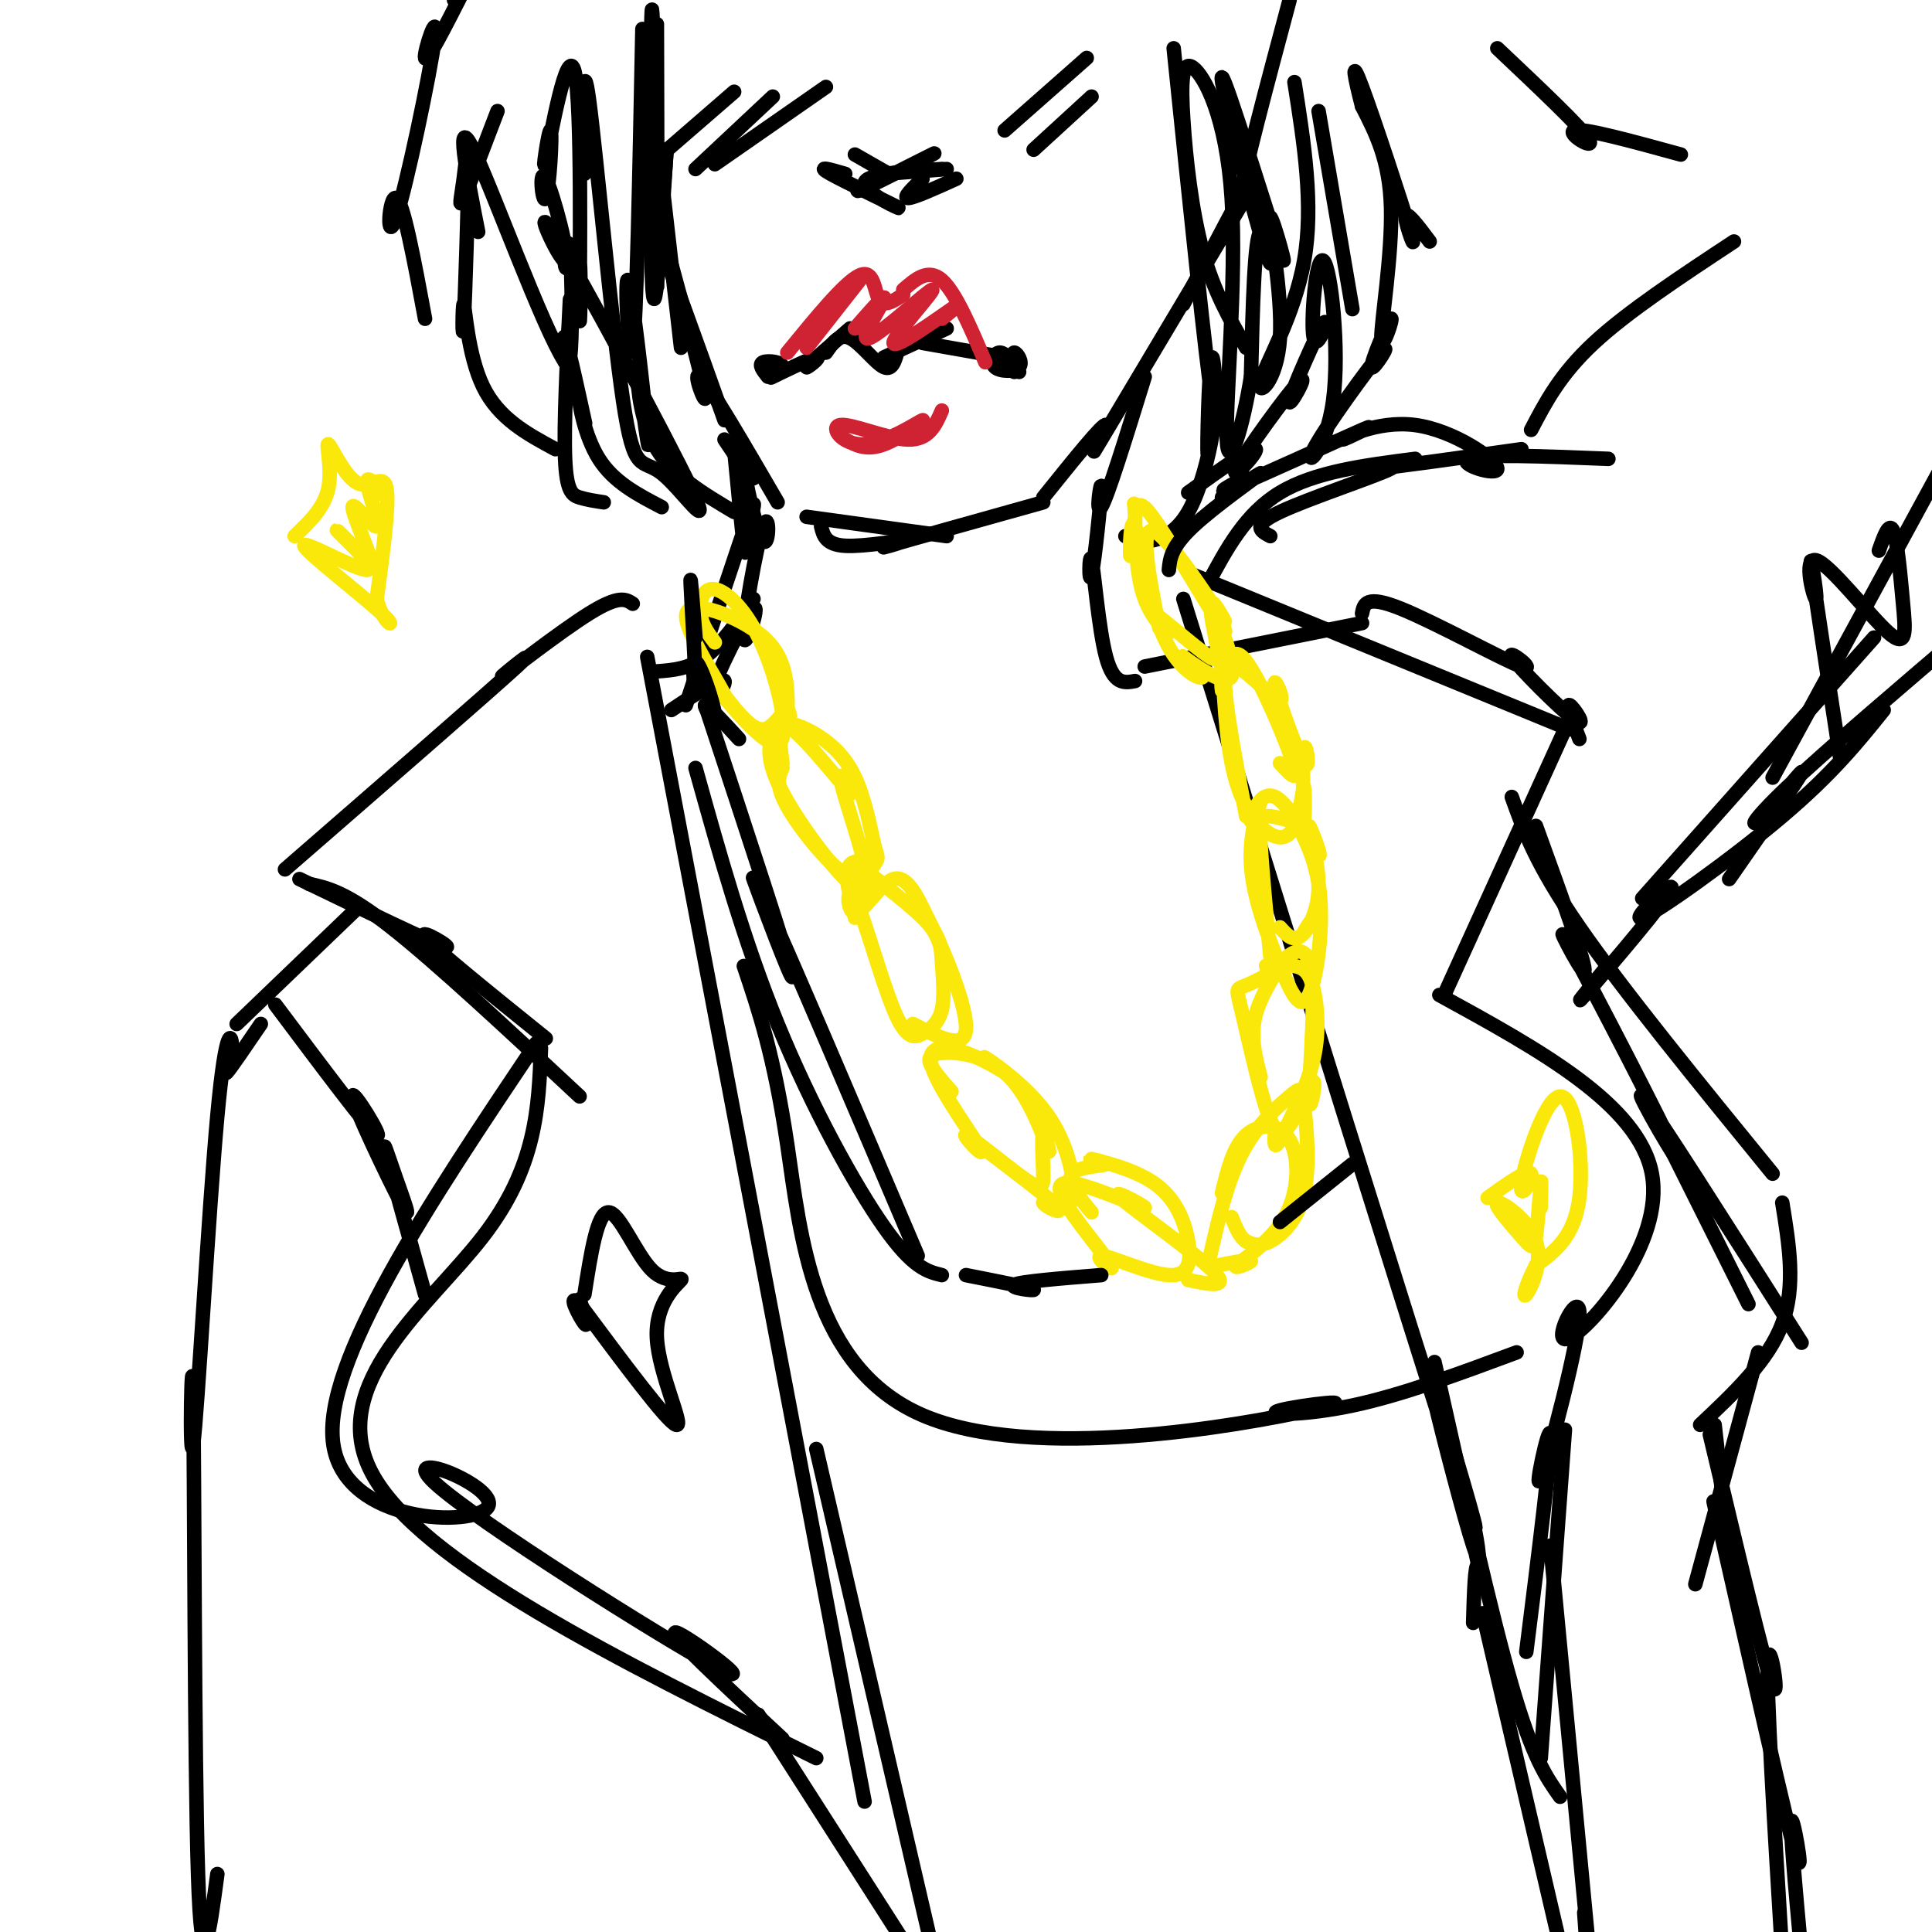 <svg viewBox='0 0 400 400' version='1.1' xmlns='http://www.w3.org/2000/svg' xmlns:xlink='http://www.w3.org/1999/xlink'><g fill='none' stroke='rgb(0,0,0)' stroke-width='3' stroke-linecap='round' stroke-linejoin='round'><path d='M136,5c0.095,30.560 0.190,61.119 0,53c-0.190,-8.119 -0.667,-54.917 -1,-56c-0.333,-1.083 -0.524,43.548 0,56c0.524,12.452 1.762,-7.274 3,-27'/><path d='M138,31c-0.022,1.800 -1.578,19.800 -2,23c-0.422,3.200 0.289,-8.400 1,-20'/><path d='M137,37c0.000,0.000 4.000,35.000 4,35'/><path d='M137,46c-0.111,3.711 -0.222,7.422 -1,6c-0.778,-1.422 -2.222,-7.978 0,-3c2.222,4.978 8.111,21.489 14,38'/><path d='M138,51c3.844,14.111 7.689,28.222 8,31c0.311,2.778 -2.911,-5.778 -1,-4c1.911,1.778 8.956,13.889 16,26'/><path d='M167,107c0.000,0.000 29.000,4.000 29,4'/><path d='M170,109c0.476,1.887 0.952,3.774 5,4c4.048,0.226 11.667,-1.208 12,-1c0.333,0.208 -6.619,2.060 -3,1c3.619,-1.060 17.810,-5.030 32,-9'/><path d='M216,103c6.289,-7.822 12.578,-15.644 13,-15c0.422,0.644 -5.022,9.756 -1,3c4.022,-6.756 17.511,-29.378 31,-52'/><path d='M245,63c6.356,-12.200 12.711,-24.400 14,-26c1.289,-1.600 -2.489,7.400 -2,3c0.489,-4.400 5.244,-22.200 10,-40'/><path d='M159,78c-1.018,-1.280 -2.035,-2.561 -1,-3c1.035,-0.439 4.123,-0.038 4,1c-0.123,1.038 -3.456,2.711 -2,2c1.456,-0.711 7.700,-3.807 9,-4c1.300,-0.193 -2.343,2.516 -2,2c0.343,-0.516 4.671,-4.258 9,-8'/><path d='M171,73c1.400,-2.022 2.800,-4.044 5,-3c2.200,1.044 5.200,5.156 7,6c1.800,0.844 2.400,-1.578 3,-4'/><path d='M183,74c0.000,0.000 13.000,-6.000 13,-6'/><path d='M191,71c0.000,0.000 17.000,3.000 17,3'/><path d='M210,77c-0.266,-2.000 -0.533,-4.000 0,-4c0.533,0.000 1.864,2.000 1,3c-0.864,1.000 -3.925,1.000 -5,0c-1.075,-1.000 -0.164,-3.000 1,-3c1.164,0.000 2.582,2.000 4,4'/></g>
<g fill='none' stroke='rgb(207,34,51)' stroke-width='3' stroke-linecap='round' stroke-linejoin='round'><path d='M167,72c0.000,0.000 11.000,-14.000 11,-14'/><path d='M163,73c6.000,-7.333 12.000,-14.667 15,-16c3.000,-1.333 3.000,3.333 4,5c1.000,1.667 3.000,0.333 5,-1'/><path d='M187,60c2.583,-2.250 5.167,-4.500 8,-2c2.833,2.500 5.917,9.750 9,17'/><path d='M177,68c3.362,-3.850 6.723,-7.701 6,-6c-0.723,1.701 -5.531,8.953 -3,8c2.531,-0.953 12.400,-10.111 13,-10c0.600,0.111 -8.069,9.491 -8,11c0.069,1.509 8.877,-4.855 12,-7c3.123,-2.145 0.562,-0.073 -2,2'/><path d='M175,91c2.179,1.182 4.357,2.364 8,1c3.643,-1.364 8.750,-5.274 8,-5c-0.750,0.274 -7.356,4.733 -12,5c-4.644,0.267 -7.327,-3.659 -5,-4c2.327,-0.341 9.665,2.903 14,3c4.335,0.097 5.668,-2.951 7,-6'/></g>
<g fill='none' stroke='rgb(0,0,0)' stroke-width='3' stroke-linecap='round' stroke-linejoin='round'><path d='M152,93c0.810,8.470 1.619,16.940 2,20c0.381,3.060 0.333,0.708 1,-3c0.667,-3.708 2.048,-8.774 0,-3c-2.048,5.774 -7.524,22.387 -13,39'/><path d='M237,78c-3.861,12.476 -7.721,24.951 -9,27c-1.279,2.049 0.025,-6.329 0,-4c-0.025,2.329 -1.378,15.367 -2,18c-0.622,2.633 -0.514,-5.137 0,-3c0.514,2.137 1.432,14.182 3,20c1.568,5.818 3.784,5.409 6,5'/><path d='M150,91c2.872,4.287 5.745,8.575 6,8c0.255,-0.575 -2.106,-6.012 -2,-3c0.106,3.012 2.679,14.474 4,16c1.321,1.526 1.389,-6.883 0,-3c-1.389,3.883 -4.237,20.057 -4,23c0.237,2.943 3.558,-7.345 2,-6c-1.558,1.345 -7.996,14.324 -9,18c-1.004,3.676 3.428,-1.950 3,-3c-0.428,-1.050 -5.714,2.475 -11,6'/><path d='M156,124c-3.333,4.750 -6.667,9.500 -10,12c-3.333,2.500 -6.667,2.750 -10,3'/><path d='M237,138c0.000,0.000 45.000,-9.000 45,-9'/><path d='M282,127c0.381,-1.957 0.762,-3.915 8,-1c7.238,2.915 21.335,10.701 25,12c3.665,1.299 -3.100,-3.889 -2,-2c1.100,1.889 10.065,10.855 13,13c2.935,2.145 -0.162,-2.530 -1,-3c-0.838,-0.470 0.581,3.265 2,7'/><path d='M247,119c0.000,0.000 78.000,32.000 78,32'/><path d='M324,151c0.000,0.000 -25.000,55.000 -25,55'/><path d='M298,206c20.654,11.321 41.308,22.643 44,37c2.692,14.357 -12.577,31.750 -17,34c-4.423,2.250 2.000,-10.644 2,-5c-0.000,5.644 -6.423,29.827 -8,34c-1.577,4.173 1.692,-11.665 2,-9c0.308,2.665 -2.346,23.832 -5,45'/><path d='M245,124c23.627,75.873 47.255,151.747 56,179c8.745,27.253 2.608,5.887 -1,-6c-3.608,-11.887 -4.688,-14.294 -3,-7c1.688,7.294 6.144,24.291 8,30c1.856,5.709 1.110,0.132 0,-5c-1.110,-5.132 -2.586,-9.819 -2,-6c0.586,3.819 3.235,16.144 4,19c0.765,2.856 -0.353,-3.755 -1,-4c-0.647,-0.245 -0.824,5.878 -1,12'/><path d='M131,125c-1.393,-0.935 -2.786,-1.869 -9,2c-6.214,3.869 -17.250,12.542 -18,13c-0.750,0.458 8.786,-7.298 3,-2c-5.786,5.298 -26.893,23.649 -48,42'/><path d='M62,182c13.667,6.600 27.333,13.200 30,14c2.667,0.800 -5.667,-4.200 -4,-2c1.667,2.200 13.333,11.600 25,21'/><path d='M111,216c-22.206,33.123 -44.413,66.246 -42,83c2.413,16.754 29.445,17.138 32,13c2.555,-4.138 -19.367,-12.800 -11,-5c8.367,7.800 47.022,32.062 58,38c10.978,5.938 -5.721,-6.446 -8,-7c-2.279,-0.554 9.860,10.723 22,22'/><path d='M134,136c0.000,0.000 45.000,237.000 45,237'/><path d='M64,183c3.833,0.833 7.667,1.667 17,9c9.333,7.333 24.167,21.167 39,35'/><path d='M112,217c-0.467,12.333 -0.933,24.667 -12,39c-11.067,14.333 -32.733,30.667 -23,49c9.733,18.333 50.867,38.667 92,59'/><path d='M74,188c0.000,0.000 -25.000,24.000 -25,24'/><path d='M57,208c9.746,13.003 19.491,26.005 21,27c1.509,0.995 -5.220,-10.018 -5,-8c0.220,2.018 7.389,17.067 10,22c2.611,4.933 0.665,-0.249 -1,-5c-1.665,-4.751 -3.047,-9.072 -2,-5c1.047,4.072 4.524,16.536 8,29'/><path d='M54,212c-3.122,4.586 -6.245,9.173 -7,10c-0.755,0.827 0.856,-2.104 1,-5c0.144,-2.896 -1.180,-5.757 -3,14c-1.820,19.757 -4.137,62.131 -5,68c-0.863,5.869 -0.271,-24.766 0,-10c0.271,14.766 0.220,74.933 1,99c0.780,24.067 2.390,12.033 4,0'/><path d='M250,121c3.917,-7.333 7.833,-14.667 15,-19c7.167,-4.333 17.583,-5.667 28,-7'/><path d='M263,111c-2.024,-1.071 -4.048,-2.143 2,-5c6.048,-2.857 20.167,-7.500 23,-9c2.833,-1.500 -5.619,0.143 -3,0c2.619,-0.143 16.310,-2.071 30,-4'/><path d='M317,89c3.000,-5.750 6.000,-11.500 13,-18c7.000,-6.500 18.000,-13.750 29,-21'/><path d='M340,186c0.000,0.000 48.000,-54.000 48,-54'/><path d='M367,161c0.000,0.000 37.000,-68.000 37,-68'/><path d='M402,101c0.000,0.000 3.000,-16.000 3,-16'/><path d='M348,32c-10.044,-2.756 -20.089,-5.511 -22,-5c-1.911,0.511 4.311,4.289 3,2c-1.311,-2.289 -10.156,-10.644 -19,-19'/><path d='M243,10c3.345,32.496 6.689,64.992 8,73c1.311,8.008 0.588,-8.473 0,-9c-0.588,-0.527 -1.041,14.900 -1,19c0.041,4.100 0.577,-3.128 1,-6c0.423,-2.872 0.732,-1.388 0,3c-0.732,4.388 -2.505,11.681 -5,16c-2.495,4.319 -5.713,5.662 -8,6c-2.287,0.338 -3.644,-0.331 -5,-1'/><path d='M246,102c6.797,-4.876 13.595,-9.751 14,-9c0.405,0.751 -5.582,7.130 -4,4c1.582,-3.130 10.732,-15.769 13,-18c2.268,-2.231 -2.347,5.945 -2,4c0.347,-1.945 5.657,-14.012 7,-16c1.343,-1.988 -1.279,6.103 -2,3c-0.721,-3.103 0.459,-17.401 2,-16c1.541,1.401 3.444,18.502 2,29c-1.444,10.498 -6.233,14.393 -4,10c2.233,-4.393 11.490,-17.073 14,-20c2.510,-2.927 -1.725,3.898 -2,3c-0.275,-0.898 3.411,-9.519 4,-10c0.589,-0.481 -1.918,7.178 -2,4c-0.082,-3.178 2.262,-17.194 2,-27c-0.262,-9.806 -3.131,-15.403 -6,-21'/><path d='M282,22c-1.566,-6.037 -2.482,-10.628 0,-4c2.482,6.628 8.360,24.477 10,30c1.640,5.523 -0.960,-1.279 -1,-3c-0.040,-1.721 2.480,1.640 5,5'/><path d='M133,6c-0.605,30.442 -1.210,60.883 -2,66c-0.790,5.117 -1.764,-15.091 -1,-14c0.764,1.091 3.265,23.480 4,31c0.735,7.520 -0.298,0.170 -1,-5c-0.702,-5.170 -1.074,-8.161 -1,-6c0.074,2.161 0.592,9.475 4,15c3.408,5.525 9.704,9.263 16,13'/><path d='M137,105c-4.977,-2.586 -9.953,-5.172 -13,-10c-3.047,-4.828 -4.163,-11.899 -4,-12c0.163,-0.101 1.607,6.769 1,4c-0.607,-2.769 -3.265,-15.176 -4,-17c-0.735,-1.824 0.452,6.934 1,4c0.548,-2.934 0.455,-17.559 0,-22c-0.455,-4.441 -1.273,1.303 -1,3c0.273,1.697 1.636,-0.651 3,-3'/><path d='M118,62c-0.644,13.067 -1.289,26.133 -1,33c0.289,6.867 1.511,7.533 3,8c1.489,0.467 3.244,0.733 5,1'/><path d='M115,93c-5.896,-3.177 -11.793,-6.355 -15,-13c-3.207,-6.645 -3.726,-16.758 -4,-17c-0.274,-0.242 -0.303,9.388 0,4c0.303,-5.388 0.937,-25.795 1,-33c0.063,-7.205 -0.445,-1.209 -1,3c-0.555,4.209 -1.159,6.631 0,4c1.159,-2.631 4.079,-10.316 7,-18'/><path d='M88,66c-2.265,-12.195 -4.530,-24.389 -6,-25c-1.470,-0.611 -2.147,10.362 0,4c2.147,-6.362 7.116,-30.059 8,-37c0.884,-6.941 -2.319,2.874 -2,4c0.319,1.126 4.159,-6.437 8,-14'/><path d='M94,0c0.000,0.000 4.000,-4.000 4,-4'/></g>
<g fill='none' stroke='rgb(250,232,11)' stroke-width='3' stroke-linecap='round' stroke-linejoin='round'><path d='M148,133c-1.359,-1.797 -2.718,-3.594 -3,-6c-0.282,-2.406 0.514,-5.419 3,-5c2.486,0.419 6.661,4.272 10,12c3.339,7.728 5.843,19.330 3,20c-2.843,0.670 -11.031,-9.593 -13,-12c-1.969,-2.407 2.282,3.040 2,2c-0.282,-1.040 -5.096,-8.567 -7,-13c-1.904,-4.433 -0.897,-5.770 3,-5c3.897,0.770 10.685,3.649 14,8c3.315,4.351 3.158,10.176 3,16'/><path d='M163,150c0.667,1.476 0.833,-2.833 0,-3c-0.833,-0.167 -2.667,3.810 -5,4c-2.333,0.190 -5.167,-3.405 -8,-7'/><path d='M162,158c-0.616,-4.652 -1.231,-9.303 2,-7c3.231,2.303 10.310,11.561 12,13c1.690,1.439 -2.009,-4.942 -2,-3c0.009,1.942 3.726,12.208 5,18c1.274,5.792 0.104,7.111 -4,3c-4.104,-4.111 -11.144,-13.651 -14,-20c-2.856,-6.349 -1.528,-9.506 0,-11c1.528,-1.494 3.258,-1.325 6,0c2.742,1.325 6.498,3.807 9,8c2.502,4.193 3.751,10.096 5,16'/><path d='M181,175c0.949,3.062 0.821,2.718 0,4c-0.821,1.282 -2.337,4.191 -6,2c-3.663,-2.191 -9.475,-9.483 -12,-14c-2.525,-4.517 -1.762,-6.258 -1,-8'/><path d='M177,190c-1.177,-4.724 -2.355,-9.448 -1,-11c1.355,-1.552 5.242,0.069 5,0c-0.242,-0.069 -4.612,-1.827 -3,0c1.612,1.827 9.205,7.238 13,11c3.795,3.762 3.791,5.876 4,9c0.209,3.124 0.631,7.258 0,10c-0.631,2.742 -2.316,4.093 -4,5c-1.684,0.907 -3.365,1.370 -6,-5c-2.635,-6.370 -6.222,-19.573 -8,-23c-1.778,-3.427 -1.748,2.924 0,3c1.748,0.076 5.214,-6.121 8,-7c2.786,-0.879 4.893,3.561 7,8'/><path d='M192,190c3.356,6.400 8.244,18.400 8,23c-0.244,4.600 -5.622,1.800 -11,-1'/><path d='M197,226c-1.560,-1.754 -3.119,-3.509 -4,-5c-0.881,-1.491 -1.083,-2.720 2,-3c3.083,-0.280 9.452,0.387 14,5c4.548,4.613 7.276,13.170 8,15c0.724,1.830 -0.557,-3.068 -1,-3c-0.443,0.068 -0.049,5.104 0,8c0.049,2.896 -0.246,3.654 -4,1c-3.754,-2.654 -10.966,-8.719 -12,-9c-1.034,-0.281 4.109,5.222 3,3c-1.109,-2.222 -8.471,-12.171 -10,-17c-1.529,-4.829 2.775,-4.539 7,-3c4.225,1.539 8.370,4.327 8,4c-0.370,-0.327 -5.254,-3.768 -4,-3c1.254,0.768 8.645,5.745 13,12c4.355,6.255 5.673,13.787 5,17c-0.673,3.213 -3.336,2.106 -6,1'/><path d='M216,249c0.400,0.911 4.400,2.689 3,1c-1.400,-1.689 -8.200,-6.844 -15,-12'/><path d='M226,251c-2.665,-3.204 -5.330,-6.409 -4,-8c1.330,-1.591 6.654,-1.569 7,-2c0.346,-0.431 -4.287,-1.317 -3,-1c1.287,0.317 8.494,1.836 13,5c4.506,3.164 6.312,7.972 7,12c0.688,4.028 0.257,7.277 -4,7c-4.257,-0.277 -12.340,-4.082 -14,-4c-1.660,0.082 3.103,4.049 2,2c-1.103,-2.049 -8.070,-10.113 -10,-14c-1.930,-3.887 1.179,-3.597 6,-2c4.821,1.597 11.354,4.500 11,4c-0.354,-0.500 -7.595,-4.404 -5,-2c2.595,2.404 15.027,11.115 19,15c3.973,3.885 -0.514,2.942 -5,2'/><path d='M253,247c1.155,-4.784 2.311,-9.567 5,-12c2.689,-2.433 6.913,-2.515 9,1c2.087,3.515 2.038,10.628 -1,16c-3.038,5.372 -9.063,9.005 -10,10c-0.937,0.995 3.216,-0.647 3,-1c-0.216,-0.353 -4.802,0.585 -7,1c-2.198,0.415 -2.009,0.309 -1,-4c1.009,-4.309 2.837,-12.821 6,-19c3.163,-6.179 7.663,-10.026 10,-12c2.337,-1.974 2.513,-2.076 3,2c0.487,4.076 1.285,12.328 0,18c-1.285,5.672 -4.653,8.763 -7,10c-2.347,1.237 -3.674,0.618 -5,0'/><path d='M258,257c-1.333,-0.833 -2.167,-2.917 -3,-5'/><path d='M261,223c-1.116,-4.213 -2.232,-8.426 -1,-13c1.232,-4.574 4.811,-9.511 5,-10c0.189,-0.489 -3.012,3.468 -2,2c1.012,-1.468 6.236,-8.362 8,-3c1.764,5.362 0.066,22.981 0,28c-0.066,5.019 1.498,-2.560 1,-3c-0.498,-0.440 -3.059,6.259 -5,9c-1.941,2.741 -3.262,1.523 -5,-4c-1.738,-5.523 -3.893,-15.353 -5,-20c-1.107,-4.647 -1.166,-4.113 1,-5c2.166,-0.887 6.557,-3.197 7,-4c0.443,-0.803 -3.064,-0.099 -3,0c0.064,0.099 3.697,-0.406 6,0c2.303,0.406 3.274,1.725 4,5c0.726,3.275 1.207,8.507 0,14c-1.207,5.493 -4.104,11.246 -7,17'/><path d='M265,236c-1.333,2.500 -1.167,0.250 -1,-2'/><path d='M263,198c-0.860,-8.976 -1.720,-17.952 -2,-23c-0.280,-5.048 0.019,-6.169 2,-6c1.981,0.169 5.643,1.629 6,1c0.357,-0.629 -2.591,-3.346 -2,-2c0.591,1.346 4.722,6.755 6,15c1.278,8.245 -0.298,19.327 -2,23c-1.702,3.673 -3.529,-0.062 -6,-6c-2.471,-5.938 -5.585,-14.079 -6,-21c-0.415,-6.921 1.871,-12.620 2,-13c0.129,-0.380 -1.898,4.561 -2,4c-0.102,-0.561 1.720,-6.625 5,-5c3.280,1.625 8.017,10.938 9,12c0.983,1.062 -1.787,-6.126 -2,-6c-0.213,0.126 2.131,7.567 2,13c-0.131,5.433 -2.736,8.858 -3,9c-0.264,0.142 1.814,-3.000 2,-3c0.186,0.000 -1.518,3.143 -3,4c-1.482,0.857 -2.741,-0.571 -4,-2'/><path d='M258,169c-1.623,-8.539 -3.246,-17.078 -4,-23c-0.754,-5.922 -0.640,-9.227 2,-8c2.640,1.227 7.807,6.986 9,7c1.193,0.014 -1.588,-5.715 -1,-3c0.588,2.715 4.547,13.876 6,16c1.453,2.124 0.401,-4.790 0,-3c-0.401,1.790 -0.153,12.283 0,14c0.153,1.717 0.209,-5.344 0,-6c-0.209,-0.656 -0.684,5.092 -2,8c-1.316,2.908 -3.473,2.975 -6,1c-2.527,-1.975 -5.422,-5.990 -7,-14c-1.578,-8.010 -1.838,-20.013 -2,-22c-0.162,-1.987 -0.226,6.042 0,7c0.226,0.958 0.741,-5.156 2,-7c1.259,-1.844 3.262,0.580 6,6c2.738,5.420 6.211,13.834 7,17c0.789,3.166 -1.105,1.083 -3,-1'/><path d='M240,130c-2.126,-10.716 -4.253,-21.431 -1,-20c3.253,1.431 11.885,15.010 14,18c2.115,2.990 -2.288,-4.609 -2,-3c0.288,1.609 5.268,12.425 4,15c-1.268,2.575 -8.785,-3.090 -10,-4c-1.215,-0.910 3.873,2.934 4,4c0.127,1.066 -4.707,-0.647 -8,-8c-3.293,-7.353 -5.045,-20.348 -6,-23c-0.955,-2.652 -1.113,5.038 -1,6c0.113,0.962 0.497,-4.804 1,-8c0.503,-3.196 1.126,-3.821 5,2c3.874,5.821 11.000,18.089 13,21c2.000,2.911 -1.125,-3.534 -2,-4c-0.875,-0.466 0.501,5.046 1,8c0.499,2.954 0.120,3.350 -3,1c-3.120,-2.350 -8.981,-7.444 -10,-8c-1.019,-0.556 2.802,3.427 3,4c0.198,0.573 -3.229,-2.265 -5,-7c-1.771,-4.735 -1.885,-11.368 -2,-18'/><path d='M235,106c-0.333,-3.000 -0.167,-1.500 0,0'/><path d='M61,111c3.089,-2.936 6.179,-5.872 7,-10c0.821,-4.128 -0.625,-9.447 0,-9c0.625,0.447 3.322,6.659 6,8c2.678,1.341 5.337,-2.188 6,1c0.663,3.188 -0.668,13.094 -2,23'/><path d='M78,124c1.131,5.209 4.958,6.730 1,3c-3.958,-3.730 -15.700,-12.711 -16,-14c-0.300,-1.289 10.842,5.115 13,5c2.158,-0.115 -4.669,-6.747 -6,-8c-1.331,-1.253 2.835,2.874 7,7'/><path d='M77,117c-0.171,-2.030 -4.097,-10.606 -4,-12c0.097,-1.394 4.219,4.394 5,4c0.781,-0.394 -1.777,-6.970 -2,-9c-0.223,-2.030 1.888,0.485 4,3'/><path d='M308,248c4.226,-3.030 8.453,-6.061 9,-5c0.547,1.061 -2.585,6.212 -2,2c0.585,-4.212 4.888,-17.788 8,-18c3.112,-0.212 5.032,12.939 4,21c-1.032,8.061 -5.016,11.030 -9,14'/><path d='M318,262c-2.115,4.035 -2.904,7.124 -2,6c0.904,-1.124 3.500,-6.461 2,-11c-1.500,-4.539 -7.095,-8.280 -8,-8c-0.905,0.280 2.881,4.580 5,7c2.119,2.420 2.570,2.959 3,0c0.430,-2.959 0.837,-9.417 1,-11c0.163,-1.583 0.081,1.708 0,5'/></g>
<g fill='none' stroke='rgb(0,0,0)' stroke-width='3' stroke-linecap='round' stroke-linejoin='round'><path d='M177,32c0.000,0.000 7.000,4.000 7,4'/><path d='M185,36c4.978,-2.511 9.956,-5.022 8,-4c-1.956,1.022 -10.844,5.578 -14,7c-3.156,1.422 -0.578,-0.289 2,-2'/><path d='M175,36c-3.155,-0.923 -6.310,-1.845 -3,0c3.310,1.845 13.083,6.458 14,7c0.917,0.542 -7.024,-2.988 -7,-5c0.024,-2.012 8.012,-2.506 16,-3'/><path d='M183,36c0.000,0.000 13.000,-1.000 13,-1'/><path d='M191,37c-2.083,2.000 -4.167,4.000 -3,4c1.167,0.000 5.583,-2.000 10,-4'/><path d='M268,17c2.015,12.779 4.030,25.559 2,37c-2.030,11.441 -8.105,21.545 -9,25c-0.895,3.455 3.389,0.262 4,-9c0.611,-9.262 -2.452,-24.591 -2,-25c0.452,-0.409 4.420,14.103 2,7c-2.420,-7.103 -11.226,-35.821 -12,-36c-0.774,-0.179 6.484,28.183 9,36c2.516,7.817 0.290,-4.909 -1,-4c-1.290,0.909 -1.645,15.455 -2,30'/><path d='M259,78c-1.621,10.159 -4.675,20.558 -5,13c-0.325,-7.558 2.079,-33.072 1,-50c-1.079,-16.928 -5.640,-25.269 -8,-27c-2.360,-1.731 -2.520,3.149 -2,11c0.520,7.851 1.720,18.672 4,27c2.280,8.328 5.640,14.164 9,20'/><path d='M273,23c0.000,0.000 7.000,41.000 7,41'/><path d='M121,36c-0.239,-13.050 -0.478,-26.099 1,-15c1.478,11.099 4.672,46.347 7,62c2.328,15.653 3.789,11.710 8,15c4.211,3.290 11.173,13.813 6,3c-5.173,-10.813 -22.480,-42.962 -28,-52c-5.520,-9.038 0.746,5.036 2,5c1.254,-0.036 -2.504,-14.181 -4,-17c-1.496,-2.819 -0.731,5.686 0,4c0.731,-1.686 1.428,-13.565 1,-14c-0.428,-0.435 -1.979,10.574 -1,6c0.979,-4.574 4.489,-24.731 6,-18c1.511,6.731 1.022,40.351 1,49c-0.022,8.649 0.422,-7.672 0,-10c-0.422,-2.328 -1.711,9.336 -3,21'/><path d='M117,75c-4.733,-7.267 -15.067,-35.933 -19,-44c-3.933,-8.067 -1.467,4.467 1,17'/><path d='M146,146c8.730,26.498 17.461,52.995 18,56c0.539,3.005 -7.113,-17.483 -8,-20c-0.887,-2.517 4.992,12.938 5,13c0.008,0.062 -5.855,-15.268 -2,-7c3.855,8.268 17.427,40.134 31,72'/><path d='M144,159c5.000,17.933 10.000,35.867 17,53c7.000,17.133 16.000,33.467 22,42c6.000,8.533 9.000,9.267 12,10'/><path d='M200,264c6.756,1.333 13.511,2.667 14,3c0.489,0.333 -5.289,-0.333 -4,-1c1.289,-0.667 9.644,-1.333 18,-2'/><path d='M265,253c0.000,0.000 15.000,-12.000 15,-12'/><path d='M144,132c-0.576,-7.276 -1.151,-14.551 -1,-11c0.151,3.551 1.029,17.929 1,21c-0.029,3.071 -0.967,-5.167 0,-5c0.967,0.167 3.837,8.737 4,11c0.163,2.263 -2.382,-1.782 -2,-2c0.382,-0.218 3.691,3.391 7,7'/><path d='M297,282c5.833,26.000 11.667,52.000 16,67c4.333,15.000 7.167,19.000 10,23'/><path d='M324,296c0.000,0.000 -5.000,68.000 -5,68'/><path d='M313,165c2.500,7.000 5.000,14.000 14,27c9.000,13.000 24.500,32.000 40,51'/><path d='M369,249c1.417,8.667 2.833,17.333 0,25c-2.833,7.667 -9.917,14.333 -17,21'/><path d='M354,297c5.667,23.867 11.333,47.733 13,52c1.667,4.267 -0.667,-11.067 -1,-5c-0.333,6.067 1.333,33.533 3,61'/><path d='M369,402c0.000,0.000 0.000,10.000 0,10'/><path d='M318,171c5.341,14.726 10.683,29.451 10,30c-0.683,0.549 -7.389,-13.080 -3,-5c4.389,8.080 19.874,37.868 22,43c2.126,5.132 -9.107,-14.391 -7,-12c2.107,2.391 17.553,26.695 33,51'/><path d='M343,232c0.000,0.000 19.000,38.000 19,38'/><path d='M364,280c0.000,0.000 -13.000,48.000 -13,48'/><path d='M355,295c1.416,12.530 2.833,25.059 2,24c-0.833,-1.059 -3.914,-15.707 -1,-3c2.914,12.707 11.823,52.767 15,65c3.177,12.233 0.622,-3.362 0,-4c-0.622,-0.638 0.689,13.681 2,28'/><path d='M373,403c0.000,0.000 -2.000,5.000 -2,5'/><path d='M169,300c0.000,0.000 26.000,112.000 26,112'/><path d='M157,355c0.000,0.000 32.000,50.000 32,50'/><path d='M307,334c0.000,0.000 17.000,73.000 17,73'/><path d='M323,403c0.000,0.000 2.000,7.000 2,7'/><path d='M321,320c0.000,0.000 8.000,84.000 8,84'/><path d='M328,396c0.000,0.000 1.000,14.000 1,14'/><path d='M137,32c0.000,0.000 15.000,-13.000 15,-13'/><path d='M144,35c0.000,0.000 16.000,-15.000 16,-15'/><path d='M148,34c0.000,0.000 23.000,-16.000 23,-16'/><path d='M208,27c0.000,0.000 17.000,-15.000 17,-15'/><path d='M214,31c0.000,0.000 12.000,-11.000 12,-11'/><path d='M332,201c-3.573,4.383 -7.145,8.766 -3,4c4.145,-4.766 16.008,-18.679 17,-21c0.992,-2.321 -8.887,6.952 -6,6c2.887,-0.952 18.539,-12.129 29,-21c10.461,-8.871 15.730,-15.435 21,-22'/><path d='M358,182c7.161,-10.292 14.321,-20.583 15,-22c0.679,-1.417 -5.125,6.042 -8,9c-2.875,2.958 -2.821,1.417 5,-6c7.821,-7.417 23.411,-20.708 39,-34'/><path d='M381,157c-2.764,-18.067 -5.528,-36.135 -6,-40c-0.472,-3.865 1.346,6.472 1,7c-0.346,0.528 -2.858,-8.754 0,-8c2.858,0.754 11.086,11.542 15,15c3.914,3.458 3.515,-0.415 3,-6c-0.515,-5.585 -1.147,-12.881 -2,-15c-0.853,-2.119 -1.926,0.941 -3,4'/><path d='M242,118c0.221,-2.362 0.442,-4.724 5,-9c4.558,-4.276 13.453,-10.466 14,-11c0.547,-0.534 -7.253,4.589 -8,5c-0.747,0.411 5.560,-3.890 5,-4c-0.560,-0.110 -7.988,3.972 -3,2c4.988,-1.972 22.392,-9.997 27,-12c4.608,-2.003 -3.580,2.016 -4,2c-0.420,-0.016 6.929,-4.066 15,-3c8.071,1.066 16.865,7.249 17,9c0.135,1.751 -8.390,-0.928 -6,-2c2.390,-1.072 15.695,-0.536 29,0'/><path d='M154,200c3.126,9.268 6.253,18.537 9,37c2.747,18.463 5.115,46.121 28,56c22.885,9.879 66.289,1.978 80,-1c13.711,-2.978 -2.270,-1.032 -6,0c-3.730,1.032 4.791,1.152 15,-1c10.209,-2.152 22.104,-6.576 34,-11'/><path d='M121,268c1.334,-8.532 2.668,-17.063 5,-17c2.332,0.063 5.664,8.721 9,12c3.336,3.279 6.678,1.178 6,2c-0.678,0.822 -5.375,4.568 -5,12c0.375,7.432 5.821,18.552 4,18c-1.821,-0.552 -10.911,-12.776 -20,-25'/><path d='M120,270c-2.844,-2.778 0.044,2.778 1,4c0.956,1.222 -0.022,-1.889 -1,-5'/></g>
</svg>
